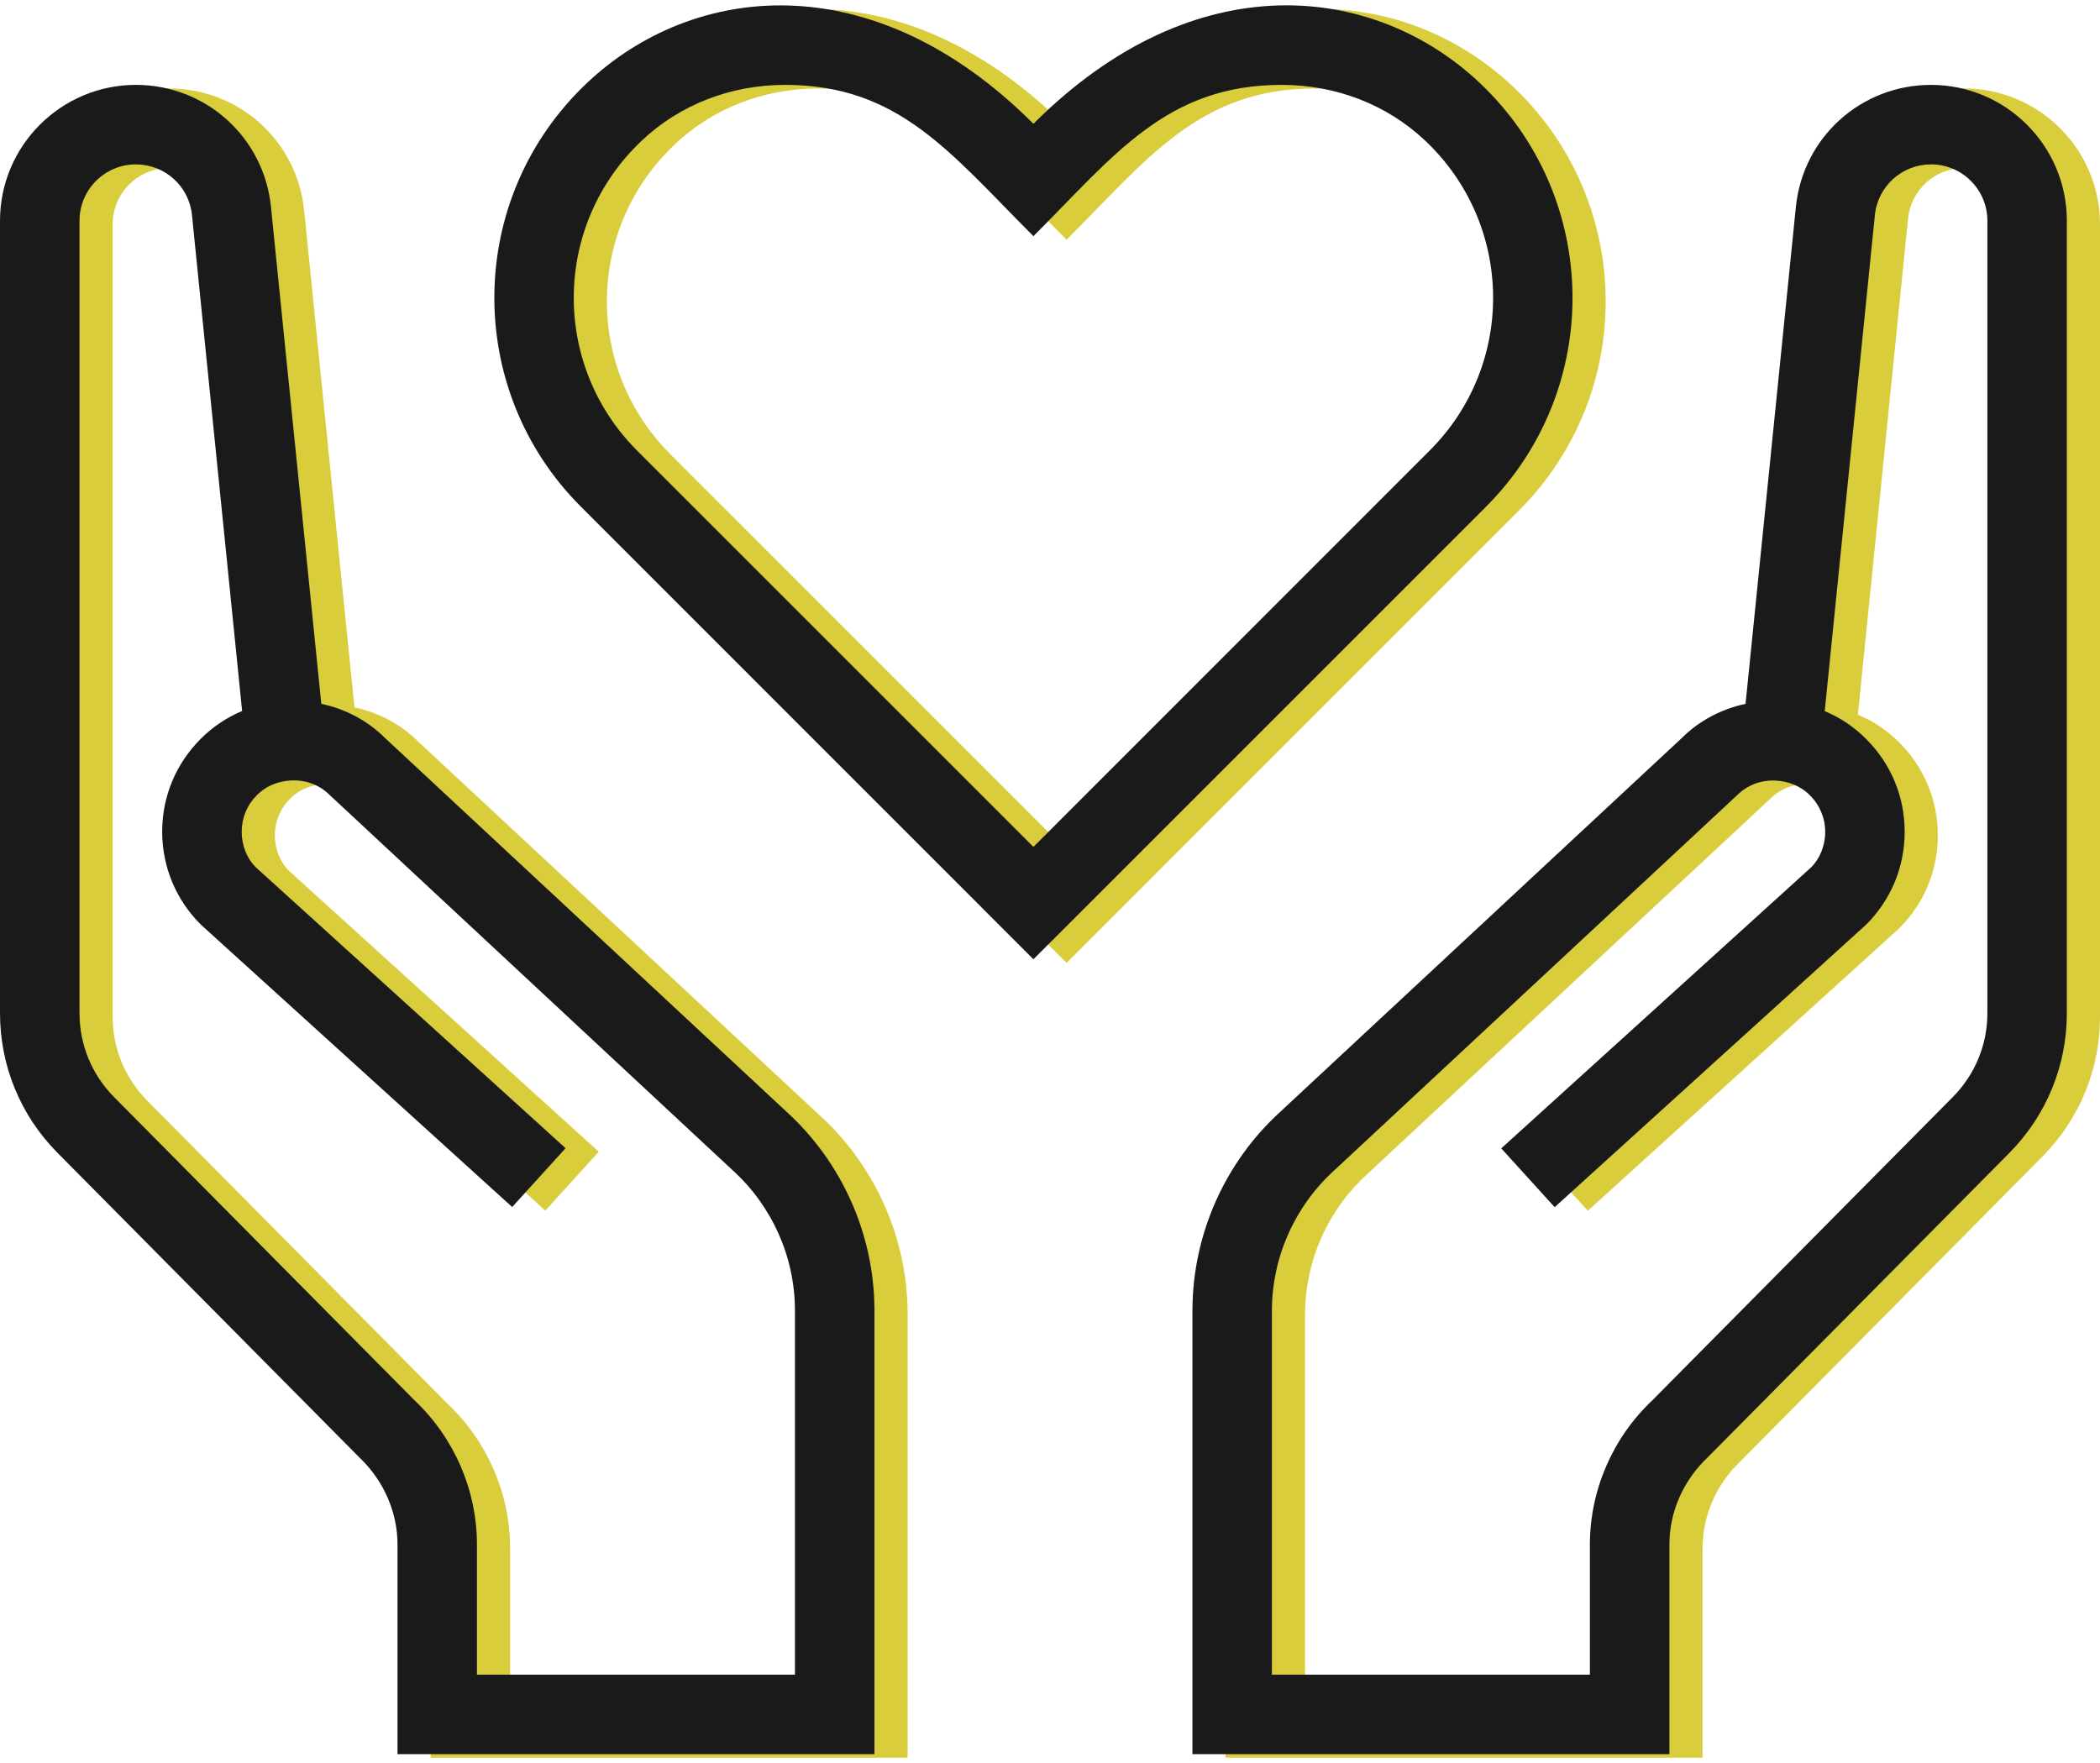 <?xml version="1.0" encoding="UTF-8"?> <!-- Creator: CorelDRAW 2020 (64-Bit) --> <svg xmlns="http://www.w3.org/2000/svg" xmlns:xlink="http://www.w3.org/1999/xlink" xmlns:xodm="http://www.corel.com/coreldraw/odm/2003" xml:space="preserve" width="106px" height="89px" version="1.1" style="shape-rendering:geometricPrecision; text-rendering:geometricPrecision; image-rendering:optimizeQuality; fill-rule:evenodd; clip-rule:evenodd" viewBox="0 0 38.64 32.247"> <defs> <style type="text/css"> <![CDATA[ .fil1 {fill:#1A1A1A;fill-rule:nonzero} .fil0 {fill:#D9CD3B;fill-rule:nonzero} ]]> </style> </defs> <g id="Layer_x0020_1">  <g id="_1391941342960"> <path class="fil0" d="M11.418 1.487c-2.242,2.111 -2.282,5.642 -0.12,7.804l8.327 8.329 8.327 -8.328c2.162,-2.161 2.123,-5.692 -0.12,-7.803 -1.925,-1.814 -5.223,-2.228 -8.207,0.756 -2.979,-2.981 -6.282,-2.57 -8.207,-0.758zm3.639 0.043c2.095,0 3.037,1.252 4.568,2.783 1.491,-1.49 2.45,-2.783 4.568,-2.783 1.001,0 1.937,0.363 2.637,1.022 1.637,1.542 1.675,4.118 0.088,5.705l-7.293 7.294 -7.293 -7.293c-1.583,-1.584 -1.552,-4.16 0.089,-5.704 0.699,-0.661 1.636,-1.024 2.636,-1.024z"></path> <path class="fil0" d="M24.013 30.784l5.851 0 0 -2.393c0,-0.998 0.417,-1.963 1.144,-2.65l5.533 -5.585c0.411,-0.415 0.637,-0.964 0.637,-1.546l0 -14.58c0,-0.572 -0.465,-1.037 -1.037,-1.037 -0.534,0 -0.979,0.4 -1.033,0.933l-0.923 9.127c0.284,0.119 0.543,0.291 0.765,0.516 0.456,0.455 0.706,1.061 0.706,1.706 0,0.645 -0.251,1.25 -0.708,1.707l-5.732 5.2 -0.983 -1.083 5.706 -5.175c0.154,-0.155 0.255,-0.395 0.255,-0.648 0,-0.253 -0.1,-0.493 -0.28,-0.673 -0.196,-0.195 -0.425,-0.253 -0.585,-0.267 -0.288,-0.029 -0.56,0.069 -0.759,0.267l-7.411 6.903c-0.724,0.658 -1.138,1.587 -1.146,2.557l0 6.721zm7.314 1.463l-8.776 0 0 -8.193c0.01,-1.381 0.599,-2.701 1.616,-3.627l7.388 -6.878c0.317,-0.317 0.727,-0.534 1.173,-0.629l0.926 -9.143c0.129,-1.282 1.198,-2.247 2.487,-2.247 1.377,0 2.499,1.122 2.499,2.5l0 14.58c0,0.97 -0.376,1.884 -1.059,2.574l-5.551 5.602c-0.453,0.43 -0.703,1.01 -0.703,1.605l0 3.856z"></path> <path class="fil0" d="M15.237 24.06c-0.007,-0.97 -0.421,-1.899 -1.145,-2.557l-7.412 -6.902c-0.199,-0.199 -0.469,-0.296 -0.759,-0.268 -0.159,0.015 -0.391,0.072 -0.585,0.268 -0.18,0.179 -0.279,0.418 -0.279,0.672 0,0.255 0.099,0.493 0.254,0.648l5.706 5.175 -0.983 1.083 -5.732 -5.2c-0.456,-0.456 -0.708,-1.062 -0.708,-1.707 0,-0.645 0.252,-1.251 0.706,-1.706 0.223,-0.223 0.482,-0.396 0.765,-0.516l-0.923 -9.127c-0.054,-0.53 -0.498,-0.93 -1.032,-0.93 -0.572,0 -1.037,0.465 -1.037,1.037l0 14.58c0,0.582 0.225,1.131 0.636,1.546l5.533 5.585c0.727,0.687 1.144,1.654 1.144,2.65l0 2.393 5.851 0 0 -6.724zm-7.313 4.331c0,-0.595 -0.251,-1.176 -0.704,-1.606l-5.551 -5.602c-0.683,-0.689 -1.059,-1.603 -1.059,-2.573l0 -14.58c0,-1.378 1.122,-2.5 2.5,-2.5 1.288,0 2.358,0.965 2.486,2.247l0.926 9.143c0.446,0.094 0.856,0.312 1.173,0.629l7.388 6.878c1.017,0.927 1.608,2.246 1.617,3.627l0 8.193 -8.776 0 0 -3.856z"></path> </g> <g id="_1391941340656"> <path class="fil1" d="M10.808 1.422c-2.242,2.111 -2.282,5.642 -0.12,7.803l8.327 8.329 8.327 -8.327c2.162,-2.162 2.123,-5.693 -0.12,-7.804 -1.924,-1.813 -5.223,-2.227 -8.207,0.757 -2.979,-2.981 -6.282,-2.57 -8.207,-0.758zm3.639 0.042c2.095,0 3.037,1.252 4.568,2.784 1.491,-1.491 2.45,-2.784 4.568,-2.784 1.001,0 1.937,0.363 2.637,1.023 1.637,1.541 1.675,4.117 0.088,5.704l-7.293 7.295 -7.293 -7.293c-1.582,-1.584 -1.552,-4.16 0.089,-5.705 0.699,-0.661 1.636,-1.024 2.636,-1.024z"></path> <path class="fil1" d="M23.403 30.718l5.851 0 0 -2.393c0,-0.997 0.417,-1.963 1.144,-2.65l5.533 -5.585c0.411,-0.415 0.637,-0.963 0.637,-1.546l0 -14.58c0,-0.572 -0.465,-1.037 -1.037,-1.037 -0.534,0 -0.979,0.401 -1.033,0.933l-0.923 9.128c0.284,0.118 0.543,0.291 0.765,0.516 0.456,0.455 0.706,1.06 0.706,1.705 0,0.645 -0.251,1.251 -0.708,1.707l-5.732 5.2 -0.983 -1.082 5.706 -5.175c0.154,-0.155 0.255,-0.395 0.255,-0.648 0,-0.253 -0.1,-0.493 -0.28,-0.673 -0.196,-0.196 -0.425,-0.253 -0.585,-0.268 -0.288,-0.029 -0.56,0.069 -0.759,0.268l-7.411 6.902c-0.724,0.659 -1.138,1.588 -1.146,2.557l0 6.721zm7.314 1.463l-8.776 0 0 -8.192c0.01,-1.381 0.599,-2.702 1.616,-3.628l7.388 -6.878c0.317,-0.317 0.727,-0.534 1.173,-0.629l0.926 -9.143c0.129,-1.281 1.198,-2.247 2.487,-2.247 1.377,0 2.499,1.122 2.499,2.5l0 14.58c0,0.97 -0.376,1.884 -1.059,2.575l-5.551 5.602c-0.453,0.43 -0.703,1.009 -0.703,1.604l0 3.856z"></path> <path class="fil1" d="M14.627 23.994c-0.007,-0.969 -0.421,-1.898 -1.145,-2.556l-7.412 -6.903c-0.199,-0.199 -0.469,-0.295 -0.759,-0.268 -0.159,0.015 -0.39,0.072 -0.585,0.268 -0.18,0.18 -0.279,0.418 -0.279,0.673 0,0.254 0.099,0.493 0.254,0.648l5.706 5.175 -0.983 1.082 -5.732 -5.2c-0.456,-0.456 -0.708,-1.062 -0.708,-1.707 0,-0.645 0.252,-1.25 0.706,-1.705 0.223,-0.224 0.482,-0.396 0.765,-0.516l-0.923 -9.128c-0.054,-0.529 -0.498,-0.93 -1.032,-0.93 -0.572,0 -1.037,0.465 -1.037,1.037l0 14.58c0,0.583 0.225,1.131 0.636,1.546l5.533 5.585c0.727,0.687 1.144,1.654 1.144,2.65l0 2.393 5.851 0 0 -6.724zm-7.313 4.331c0,-0.595 -0.251,-1.176 -0.704,-1.606l-5.551 -5.602c-0.683,-0.689 -1.059,-1.603 -1.059,-2.573l0 -14.58c0,-1.378 1.122,-2.5 2.5,-2.5 1.288,0 2.358,0.966 2.486,2.247l0.926 9.143c0.446,0.094 0.856,0.312 1.173,0.629l7.388 6.878c1.017,0.927 1.608,2.247 1.617,3.628l0 8.192 -8.776 0 0 -3.856z"></path> </g> </g> </svg> 